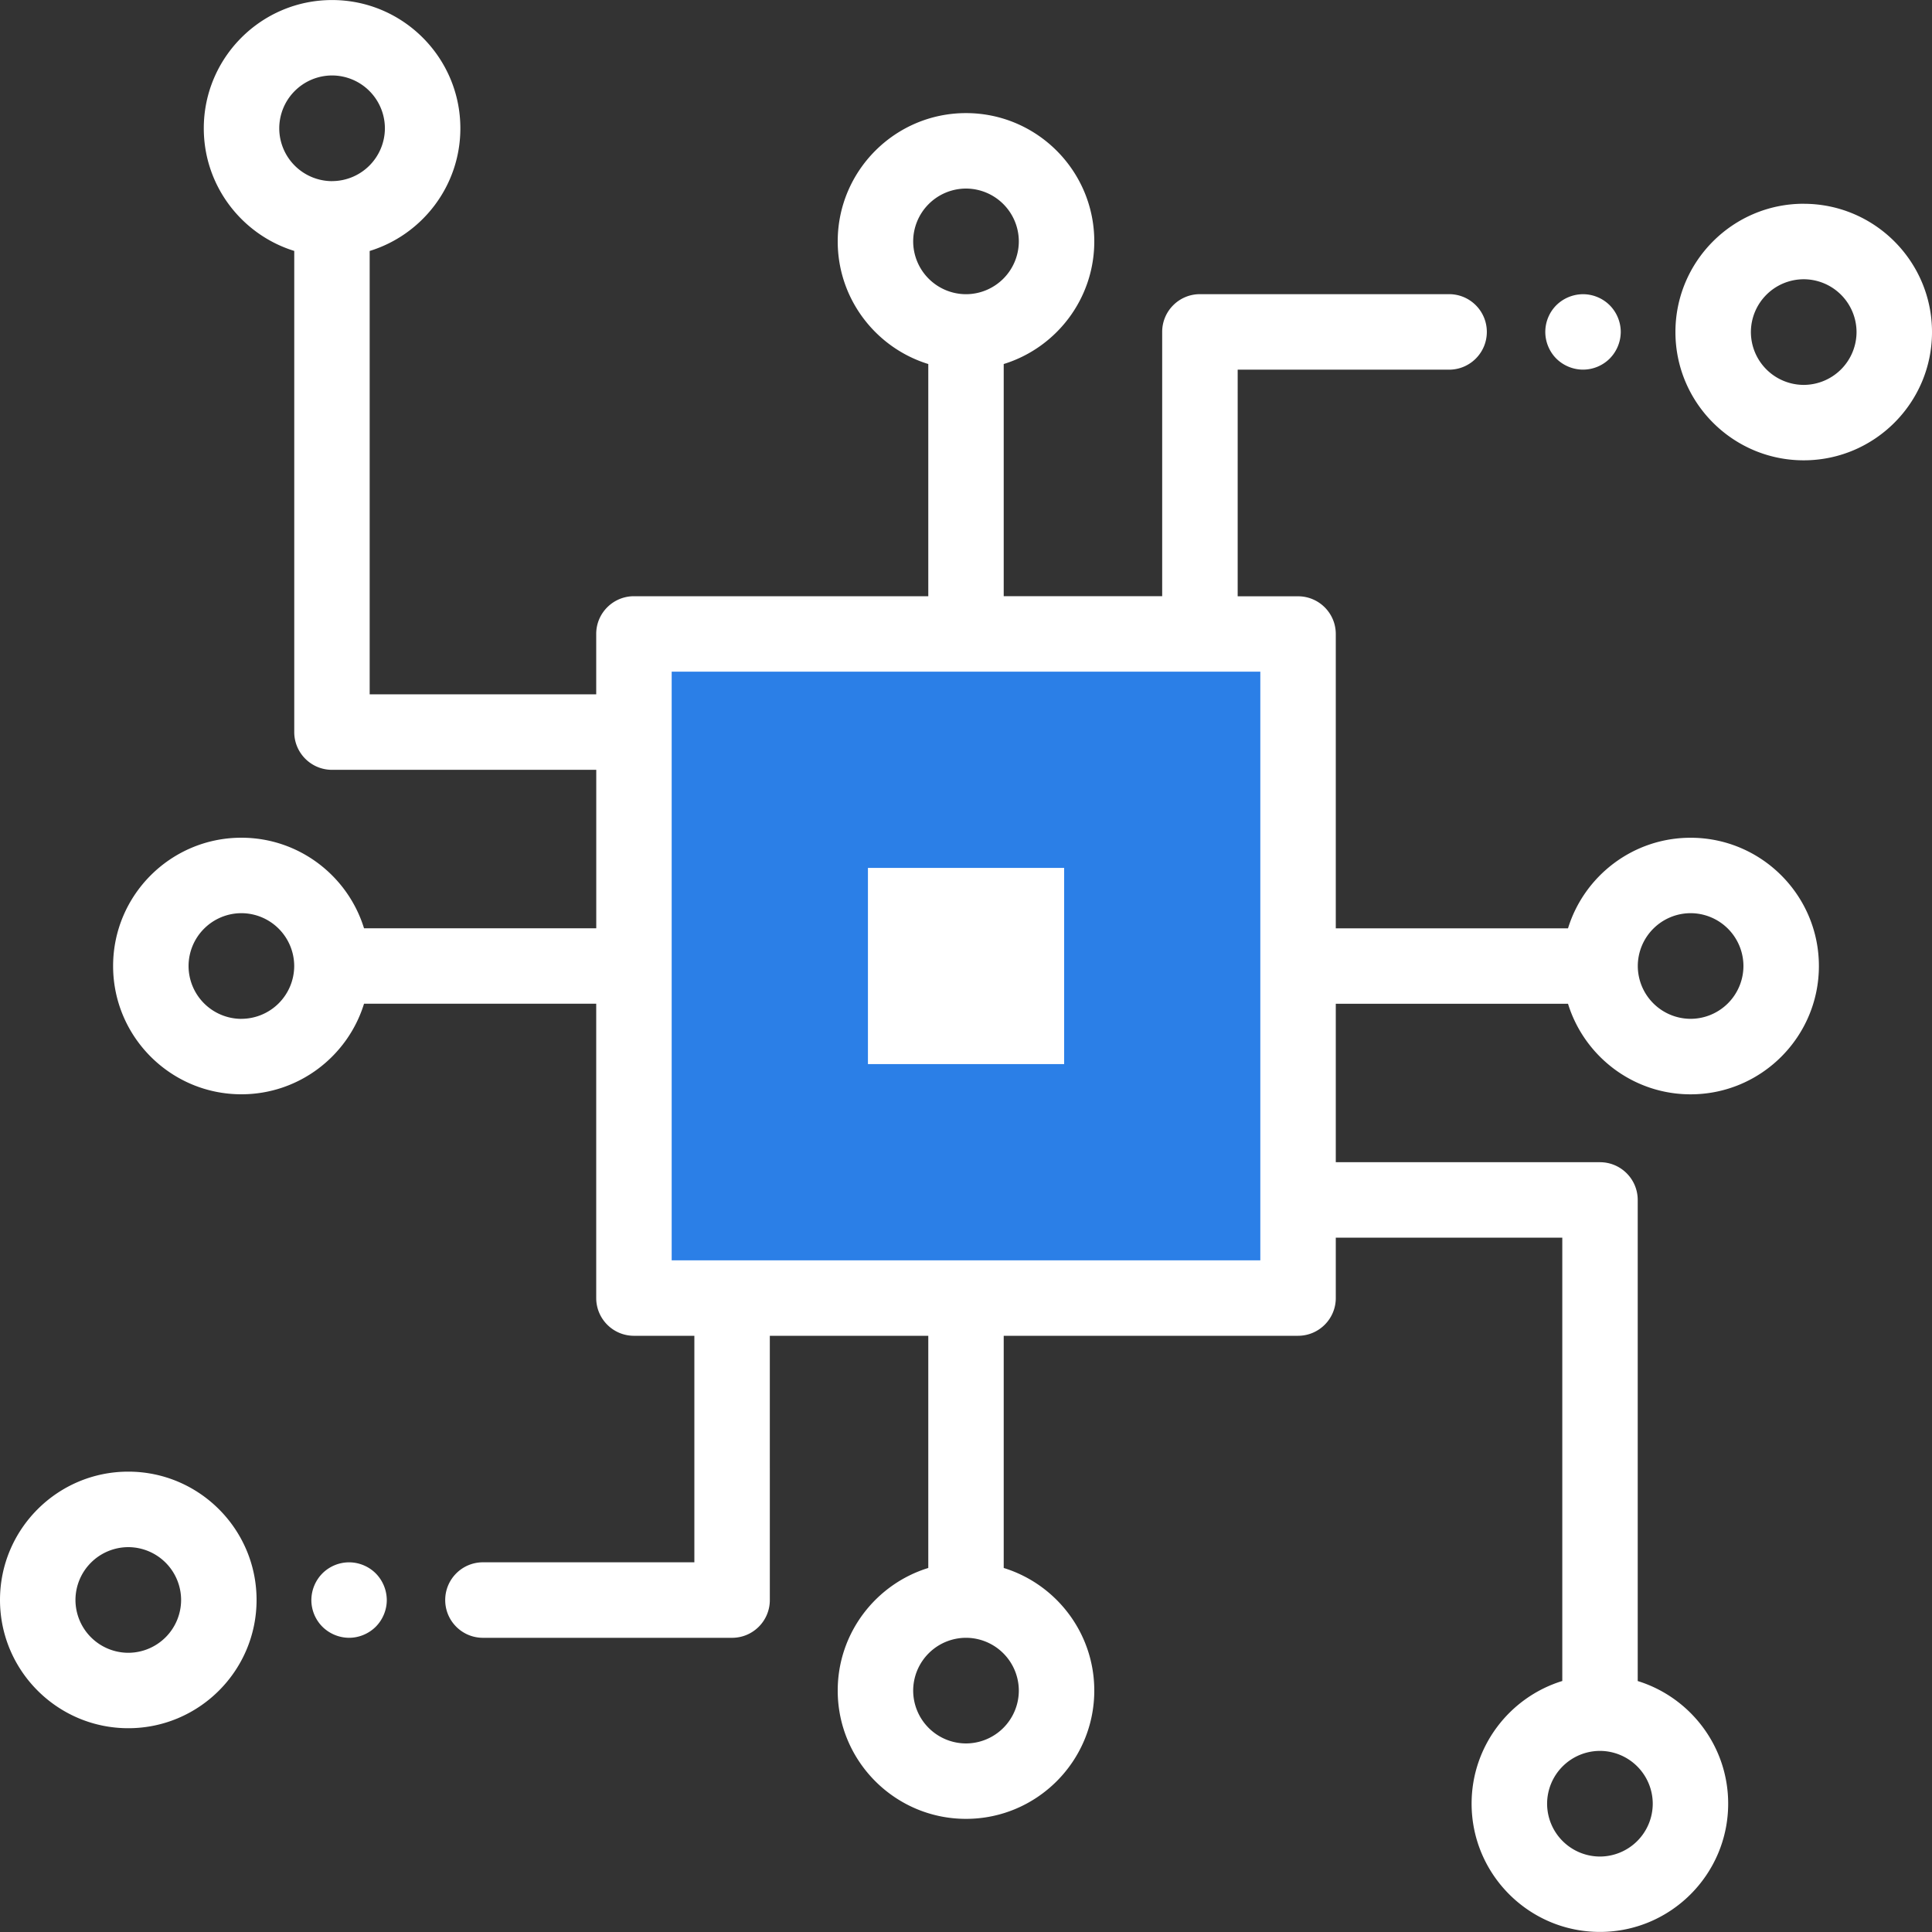 <svg xmlns="http://www.w3.org/2000/svg" width="50" height="50" fill="none" xmlns:v="https://vecta.io/nano"><rect width="100%" height="100%" fill="#333333" stroke="none"/><g clip-path="url(#A)"><path fill="#2b7fe7" d="M17 16h17v18H17z"/><path fill="#fff" d="M22 22h7v7h-7z"/><path d="M28.516 20.508h-7.031c-.539 0-.977.437-.977.977v7.031c0 .539.437.977.977.977h7.031c.539 0 .977-.437.977-.977v-7.031c0-.539-.437-.977-.977-.977zm-.976 7.031h-5.078v-5.078h5.078v5.078z" fill="#2b7fe7"/><g fill="#fff"><path d="M46.68 5.273c-1.831 0-3.32 1.489-3.32 3.32s1.489 3.32 3.32 3.32S50 10.425 50 8.594s-1.489-3.32-3.32-3.32zm0 4.688a1.37 1.37 0 0 1-1.367-1.367 1.37 1.37 0 0 1 1.367-1.367 1.37 1.37 0 0 1 1.367 1.367 1.37 1.37 0 0 1-1.367 1.367zM41.659 7.9c-.182-.182-.434-.286-.69-.286a.99.99 0 0 0-.692.286c-.182.182-.285.434-.285.69s.104.509.285.69.434.286.692.286a.98.98 0 0 0 .69-.286.99.99 0 0 0 .286-.69c0-.256-.105-.509-.286-.69zM40.58 25.977c.418 1.356 1.682 2.344 3.173 2.344 1.831 0 3.32-1.489 3.32-3.32s-1.49-3.32-3.32-3.32c-1.491 0-2.755.988-3.173 2.344h-6.01v-7.617c0-.539-.437-.976-.977-.976h-1.562V9.567h5.471c.539 0 .977-.437.977-.977s-.437-.977-.977-.977h-6.448c-.539 0-.977.437-.977.977v6.839h-4.101V9.421c1.356-.418 2.344-1.682 2.344-3.174 0-1.831-1.489-3.32-3.32-3.32s-3.32 1.489-3.32 3.32c0 1.491.988 2.756 2.344 3.174v6.009h-7.617c-.539 0-.977.437-.977.976v1.563H9.567V6.495c1.357-.417 2.347-1.682 2.347-3.174 0-1.831-1.489-3.32-3.32-3.32s-3.32 1.489-3.32 3.32c0 1.49.987 2.754 2.341 3.173v12.452c0 .539.437.977.977.977h6.839v4.101h-6.01c-.418-1.356-1.683-2.344-3.174-2.344-1.831 0-3.32 1.489-3.32 3.32s1.489 3.32 3.32 3.32c1.491 0 2.756-.988 3.174-2.344h6.009v7.617c0 .539.437.977.977.977h1.563v5.862h-5.471c-.539 0-.977.437-.977.977s.437.977.977.977h6.447c.539 0 .977-.437.977-.977V34.57h4.101v6.009c-1.356.418-2.344 1.682-2.344 3.173 0 1.831 1.489 3.32 3.32 3.32s3.32-1.489 3.32-3.32c0-1.491-.988-2.755-2.344-3.173V34.57h7.617c.539 0 .977-.437.977-.977V32.03h5.862v11.474c-1.357.417-2.347 1.682-2.347 3.174 0 1.831 1.489 3.32 3.32 3.32s3.32-1.489 3.32-3.32c0-1.49-.987-2.754-2.341-3.173v-12.45c0-.539-.437-.977-.977-.977H34.57v-4.101h6.009zm3.173-2.344A1.37 1.37 0 0 1 45.12 25a1.37 1.37 0 0 1-1.367 1.367A1.37 1.37 0 0 1 42.386 25a1.37 1.37 0 0 1 1.367-1.367zM8.594 4.688A1.37 1.37 0 0 1 7.227 3.32a1.37 1.37 0 0 1 1.367-1.367A1.37 1.37 0 0 1 9.961 3.32a1.37 1.37 0 0 1-1.367 1.367zm-2.347 21.68A1.37 1.37 0 0 1 4.88 25a1.37 1.37 0 0 1 1.367-1.367A1.37 1.37 0 0 1 7.614 25a1.37 1.37 0 0 1-1.367 1.367zm17.386-20.12A1.37 1.37 0 0 1 25 4.88a1.37 1.37 0 0 1 1.367 1.367A1.37 1.37 0 0 1 25 7.614a1.37 1.37 0 0 1-1.367-1.367zm2.734 37.506A1.37 1.37 0 0 1 25 45.12a1.37 1.37 0 0 1-1.367-1.367A1.37 1.37 0 0 1 25 42.386a1.37 1.37 0 0 1 1.367 1.367zm6.25-11.136H17.383V17.383h15.234v15.234zm8.789 12.695a1.37 1.37 0 0 1 1.367 1.367 1.37 1.37 0 0 1-1.367 1.367 1.37 1.37 0 0 1-1.367-1.367 1.37 1.37 0 0 1 1.367-1.367zM3.32 38.086c-1.831 0-3.32 1.489-3.32 3.32s1.489 3.32 3.32 3.32 3.32-1.489 3.32-3.32-1.489-3.32-3.32-3.32zm0 4.688a1.37 1.37 0 0 1-1.367-1.367A1.37 1.37 0 0 1 3.32 40.04a1.37 1.37 0 0 1 1.367 1.367 1.37 1.37 0 0 1-1.367 1.367zm6.404-2.055c-.182-.182-.434-.286-.69-.286a.98.98 0 0 0-.69.286.99.99 0 0 0-.286.691.98.98 0 0 0 .286.69.99.99 0 0 0 .69.286c.256 0 .509-.105.69-.286s.286-.434.286-.69a.99.99 0 0 0-.286-.691z"/></g></g><defs><clipPath id="A"><path fill="#fff" d="M0 0h50v50H0z"/></clipPath></defs></svg>